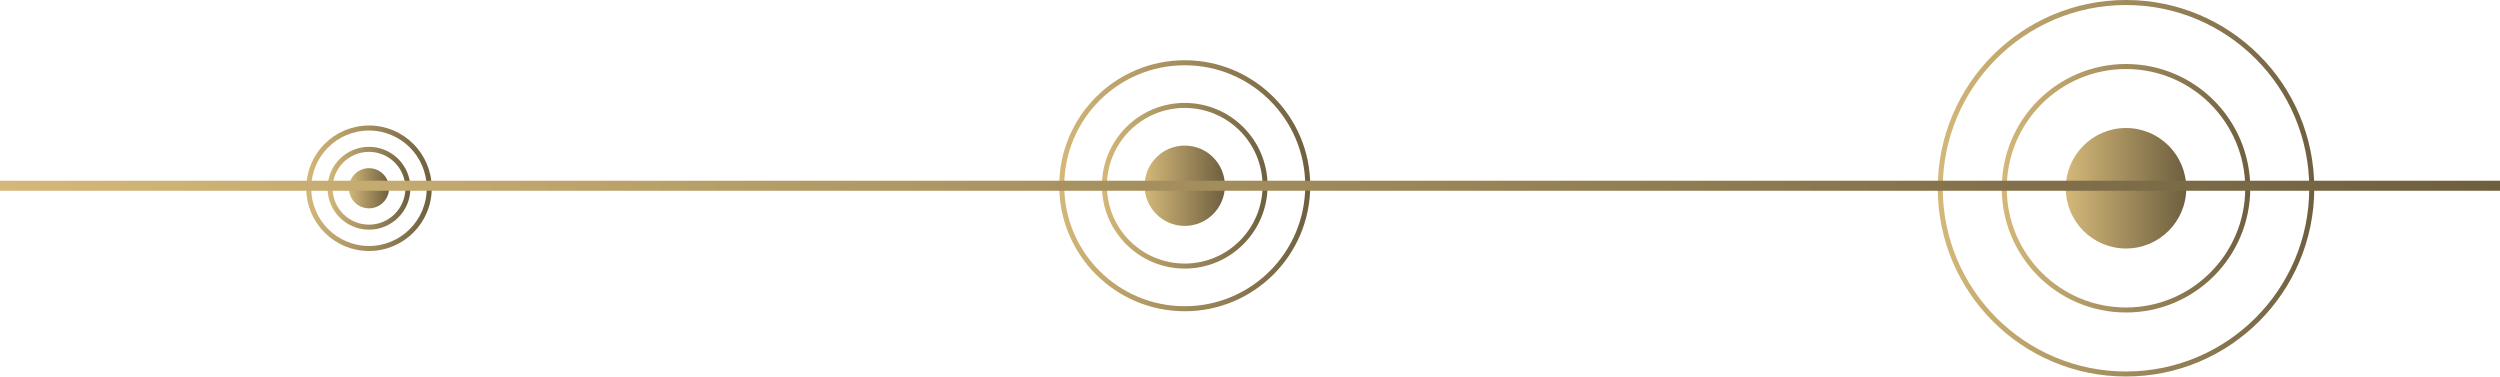 <?xml version="1.0" encoding="UTF-8"?> <svg xmlns="http://www.w3.org/2000/svg" width="498" height="75" viewBox="0 0 498 75" fill="none"><circle cx="423.5" cy="37.5" r="37" stroke="url(#paint0_linear_4_233)"></circle><circle cx="423.5" cy="37.5" r="24.25" stroke="url(#paint1_linear_4_233)"></circle><circle cx="423.5" cy="37.5" r="12" fill="url(#paint2_linear_4_233)"></circle><circle cx="236" cy="37" r="24.5" stroke="url(#paint3_linear_4_233)"></circle><circle cx="236" cy="37" r="16" stroke="url(#paint4_linear_4_233)"></circle><circle cx="236" cy="37" r="8" fill="url(#paint5_linear_4_233)"></circle><circle cx="73.5" cy="37.5" r="12" stroke="url(#paint6_linear_4_233)"></circle><circle cx="73.5" cy="37.5" r="7.75" stroke="url(#paint7_linear_4_233)"></circle><circle cx="73.5" cy="37.5" r="4" fill="url(#paint8_linear_4_233)"></circle><line y1="37" x2="498" y2="37" stroke="url(#paint9_linear_4_233)" stroke-width="2"></line><defs><linearGradient id="paint0_linear_4_233" x1="386" y1="37.5" x2="461" y2="37.5" gradientUnits="userSpaceOnUse"><stop stop-color="#D4B879"></stop><stop offset="1" stop-color="#6E5F3F"></stop></linearGradient><linearGradient id="paint1_linear_4_233" x1="398.75" y1="37.5" x2="448.25" y2="37.5" gradientUnits="userSpaceOnUse"><stop stop-color="#D4B879"></stop><stop offset="1" stop-color="#6E5F3F"></stop></linearGradient><linearGradient id="paint2_linear_4_233" x1="411.5" y1="37.5" x2="435.5" y2="37.5" gradientUnits="userSpaceOnUse"><stop stop-color="#D4B879"></stop><stop offset="1" stop-color="#6E5F3F"></stop></linearGradient><linearGradient id="paint3_linear_4_233" x1="211" y1="37" x2="261" y2="37" gradientUnits="userSpaceOnUse"><stop stop-color="#D4B879"></stop><stop offset="1" stop-color="#6E5F3F"></stop></linearGradient><linearGradient id="paint4_linear_4_233" x1="219.5" y1="37" x2="252.5" y2="37" gradientUnits="userSpaceOnUse"><stop stop-color="#D4B879"></stop><stop offset="1" stop-color="#6E5F3F"></stop></linearGradient><linearGradient id="paint5_linear_4_233" x1="228" y1="37" x2="244" y2="37" gradientUnits="userSpaceOnUse"><stop stop-color="#D4B879"></stop><stop offset="1" stop-color="#6E5F3F"></stop></linearGradient><linearGradient id="paint6_linear_4_233" x1="61" y1="37.5" x2="86" y2="37.5" gradientUnits="userSpaceOnUse"><stop stop-color="#D4B879"></stop><stop offset="1" stop-color="#6E5F3F"></stop></linearGradient><linearGradient id="paint7_linear_4_233" x1="65.25" y1="37.5" x2="81.75" y2="37.5" gradientUnits="userSpaceOnUse"><stop stop-color="#D4B879"></stop><stop offset="1" stop-color="#6E5F3F"></stop></linearGradient><linearGradient id="paint8_linear_4_233" x1="69.5" y1="37.5" x2="77.5" y2="37.5" gradientUnits="userSpaceOnUse"><stop stop-color="#D4B879"></stop><stop offset="1" stop-color="#6E5F3F"></stop></linearGradient><linearGradient id="paint9_linear_4_233" x1="0" y1="38.5" x2="498" y2="38.503" gradientUnits="userSpaceOnUse"><stop stop-color="#D4B879"></stop><stop offset="1" stop-color="#6E5F3F"></stop></linearGradient></defs></svg> 